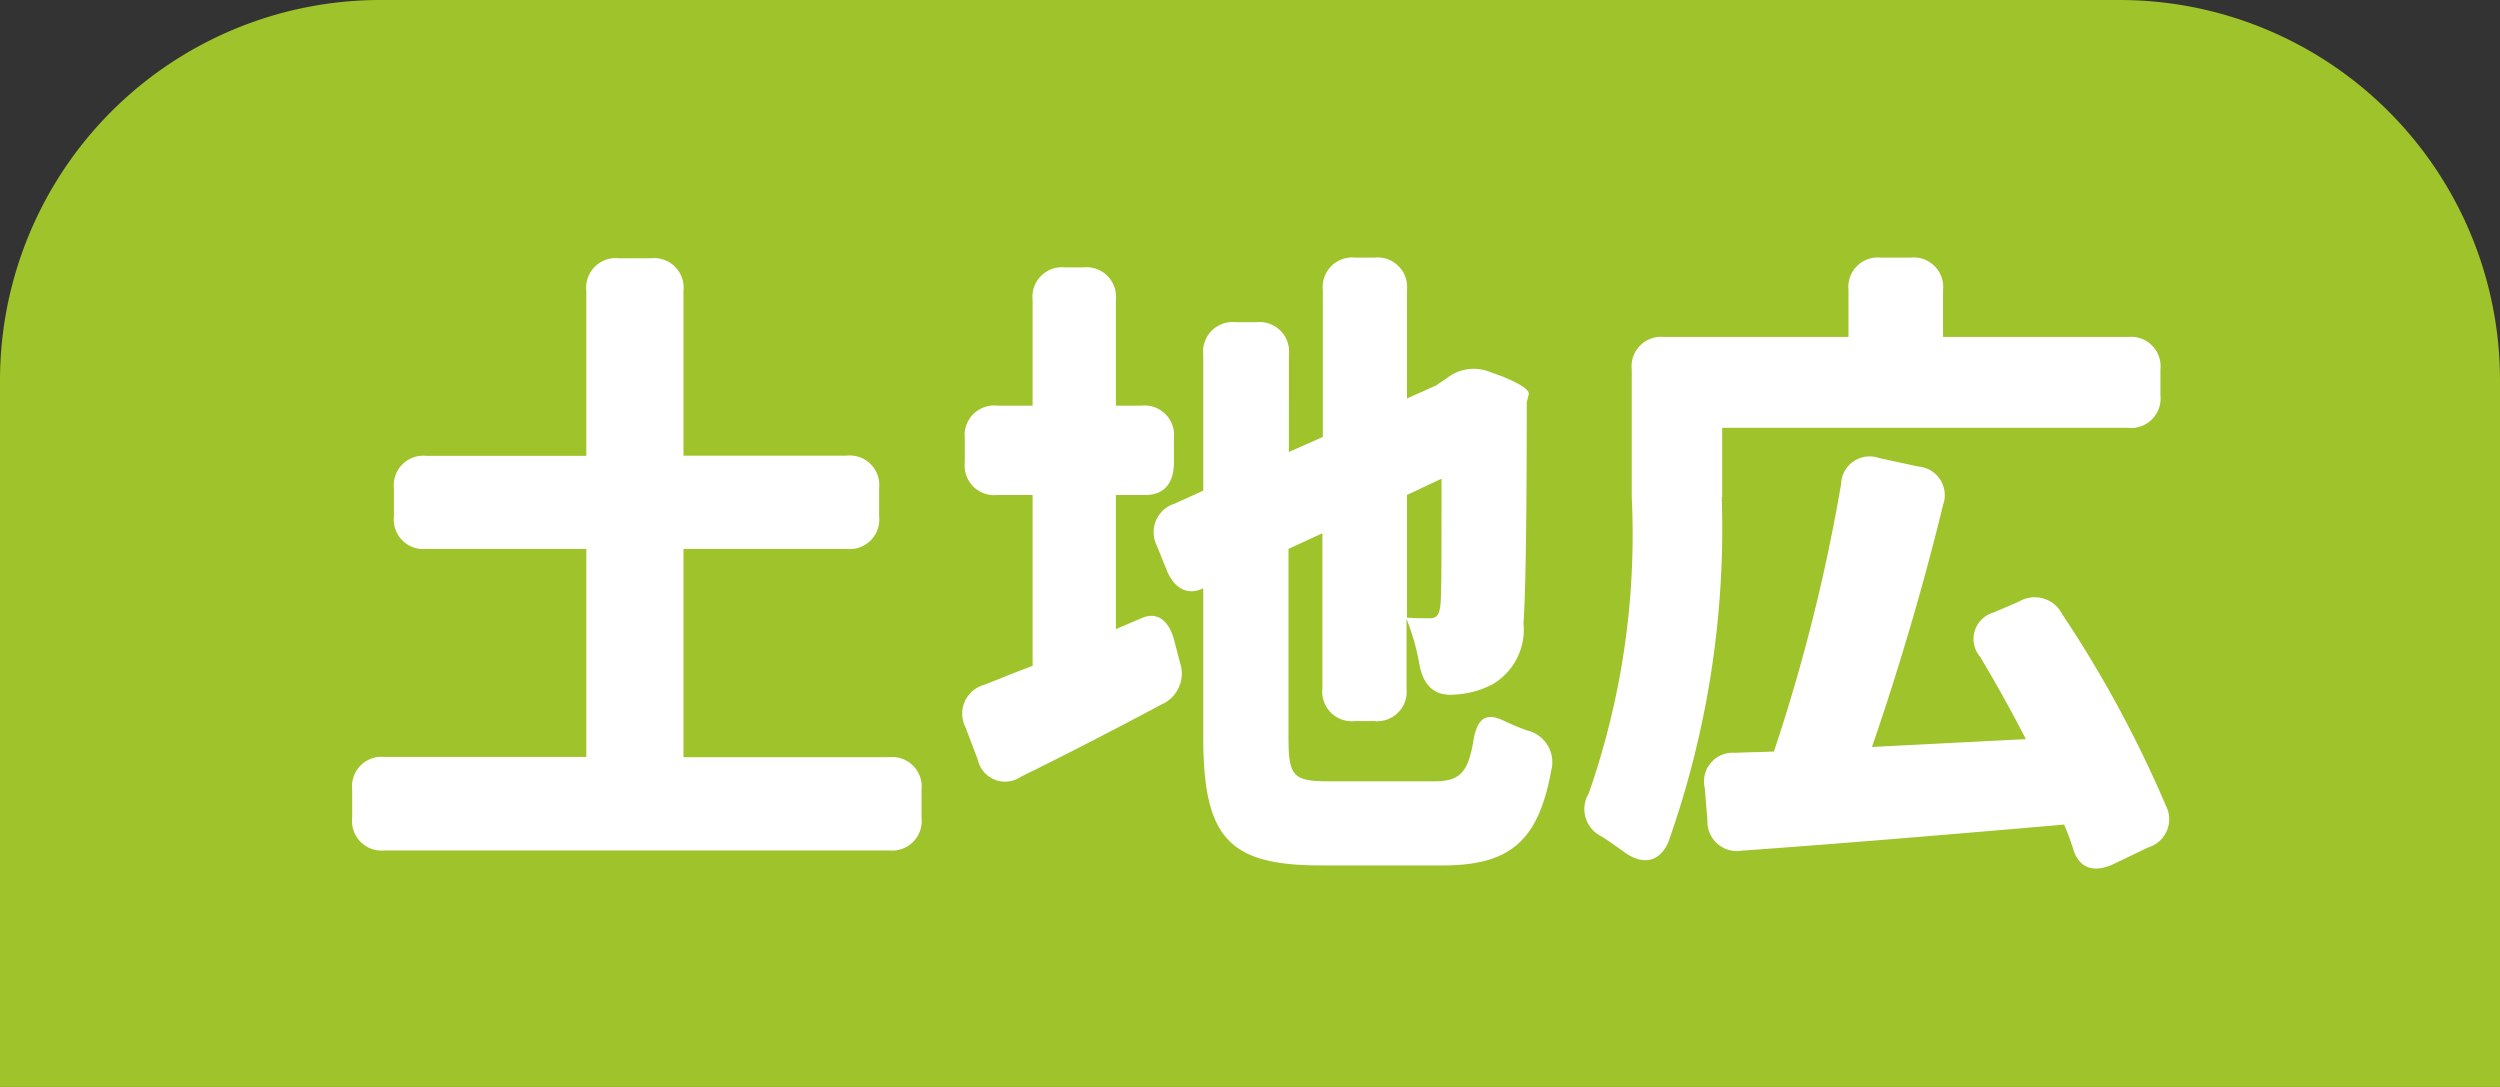 <svg id="グループ_24135" data-name="グループ 24135" xmlns="http://www.w3.org/2000/svg" width="46" height="20" viewBox="0 0 46 20">
  <rect x="0" y="0" width="46" height="20" fill="#333333" stroke="none"/>
  <path id="パス_39897" data-name="パス 39897" d="M7,0H39a7,7,0,0,1,7,7V20H0V7A7,7,0,0,1,7,0Z" fill="#9fc32a"/>
  <path id="パス_39898" data-name="パス 39898" d="M10.356-1.068H6.576V-4.9h3a.544.544,0,0,0,.6-.6v-.516a.544.544,0,0,0-.6-.6h-3V-9.648a.544.544,0,0,0-.6-.6H5.388a.544.544,0,0,0-.6.6v3.036H1.848a.544.544,0,0,0-.6.6V-5.5a.544.544,0,0,0,.6.6h2.94v3.828H1.08a.544.544,0,0,0-.6.6V.048a.544.544,0,0,0,.6.6h9.276a.544.544,0,0,0,.6-.6V-.468A.544.544,0,0,0,10.356-1.068ZM15-3.624l-.468.2V-5.892h.54c.348,0,.528-.216.528-.6v-.444a.544.544,0,0,0-.6-.6h-.468V-9.48a.544.544,0,0,0-.6-.6H13.6a.544.544,0,0,0-.6.6v1.944h-.648a.544.544,0,0,0-.6.6v.444a.544.544,0,0,0,.6.6H13v3.144c-.324.12-.612.24-.888.348a.55.55,0,0,0-.348.78l.228.6a.513.513,0,0,0,.792.312c.816-.4,1.716-.864,2.592-1.332a.62.62,0,0,0,.336-.768l-.1-.384C15.516-3.588,15.288-3.756,15-3.624Zm.288-1.332.168.42c.144.372.4.5.684.36V-1.44c0,1.86.468,2.364,2.172,2.364h2.232c1.248,0,1.764-.456,2-1.752A.6.6,0,0,0,22.1-1.56a4.145,4.145,0,0,1-.408-.168c-.336-.168-.5-.072-.576.324-.1.636-.264.78-.732.78h-1.92c-.672,0-.756-.084-.756-.816V-4.9l.624-.288v2.856a.544.544,0,0,0,.6.6h.348a.544.544,0,0,0,.6-.6V-3.612a4.294,4.294,0,0,1,.24.852c.072.372.276.576.648.54a1.669,1.669,0,0,0,.7-.192,1.165,1.165,0,0,0,.564-1.116c.036-.5.06-1.752.06-4.068l.036-.144c.024-.084-.156-.2-.492-.336l-.2-.072a.8.8,0,0,0-.816.108l-.18.12h.012l-.564.252V-9.66a.544.544,0,0,0-.6-.6h-.348a.544.544,0,0,0-.6.6v2.7l-.624.276V-8.472a.544.544,0,0,0-.6-.6H16.74a.544.544,0,0,0-.6.6v2.5l-.528.24A.549.549,0,0,0,15.288-4.956Zm4.6,1.32V-5.892l.636-.3c0,1.536,0,2.208-.024,2.352-.024.18-.084.216-.192.216S20.028-3.624,19.884-3.636Zm5.8-2.22V-7.128h7.464a.544.544,0,0,0,.6-.6V-8.2a.544.544,0,0,0-.6-.6h-3.4V-9.66a.544.544,0,0,0-.6-.6h-.54a.544.544,0,0,0-.6.6V-8.8H24.624a.544.544,0,0,0-.6.6v2.34A14.434,14.434,0,0,1,23.232-.4a.558.558,0,0,0,.24.792c.132.084.264.18.4.276.336.252.66.216.828-.18A17.3,17.3,0,0,0,25.68-5.856ZM25.368-.5l.048.588a.544.544,0,0,0,.636.564c1.692-.12,3.864-.3,5.928-.48a4.967,4.967,0,0,1,.18.492c.12.324.384.4.744.228l.624-.3a.541.541,0,0,0,.324-.768A21.662,21.662,0,0,0,31.944-3.7a.567.567,0,0,0-.8-.228l-.468.2a.506.506,0,0,0-.24.816c.288.48.576,1,.84,1.512l-2.832.144c.444-1.284.924-2.868,1.308-4.452a.529.529,0,0,0-.456-.708l-.72-.156a.525.525,0,0,0-.7.48,33.109,33.109,0,0,1-1.236,4.92c-.252.012-.48.012-.708.024A.529.529,0,0,0,25.368-.5Z" transform="translate(6 15)" fill="#fff"/>
</svg>
